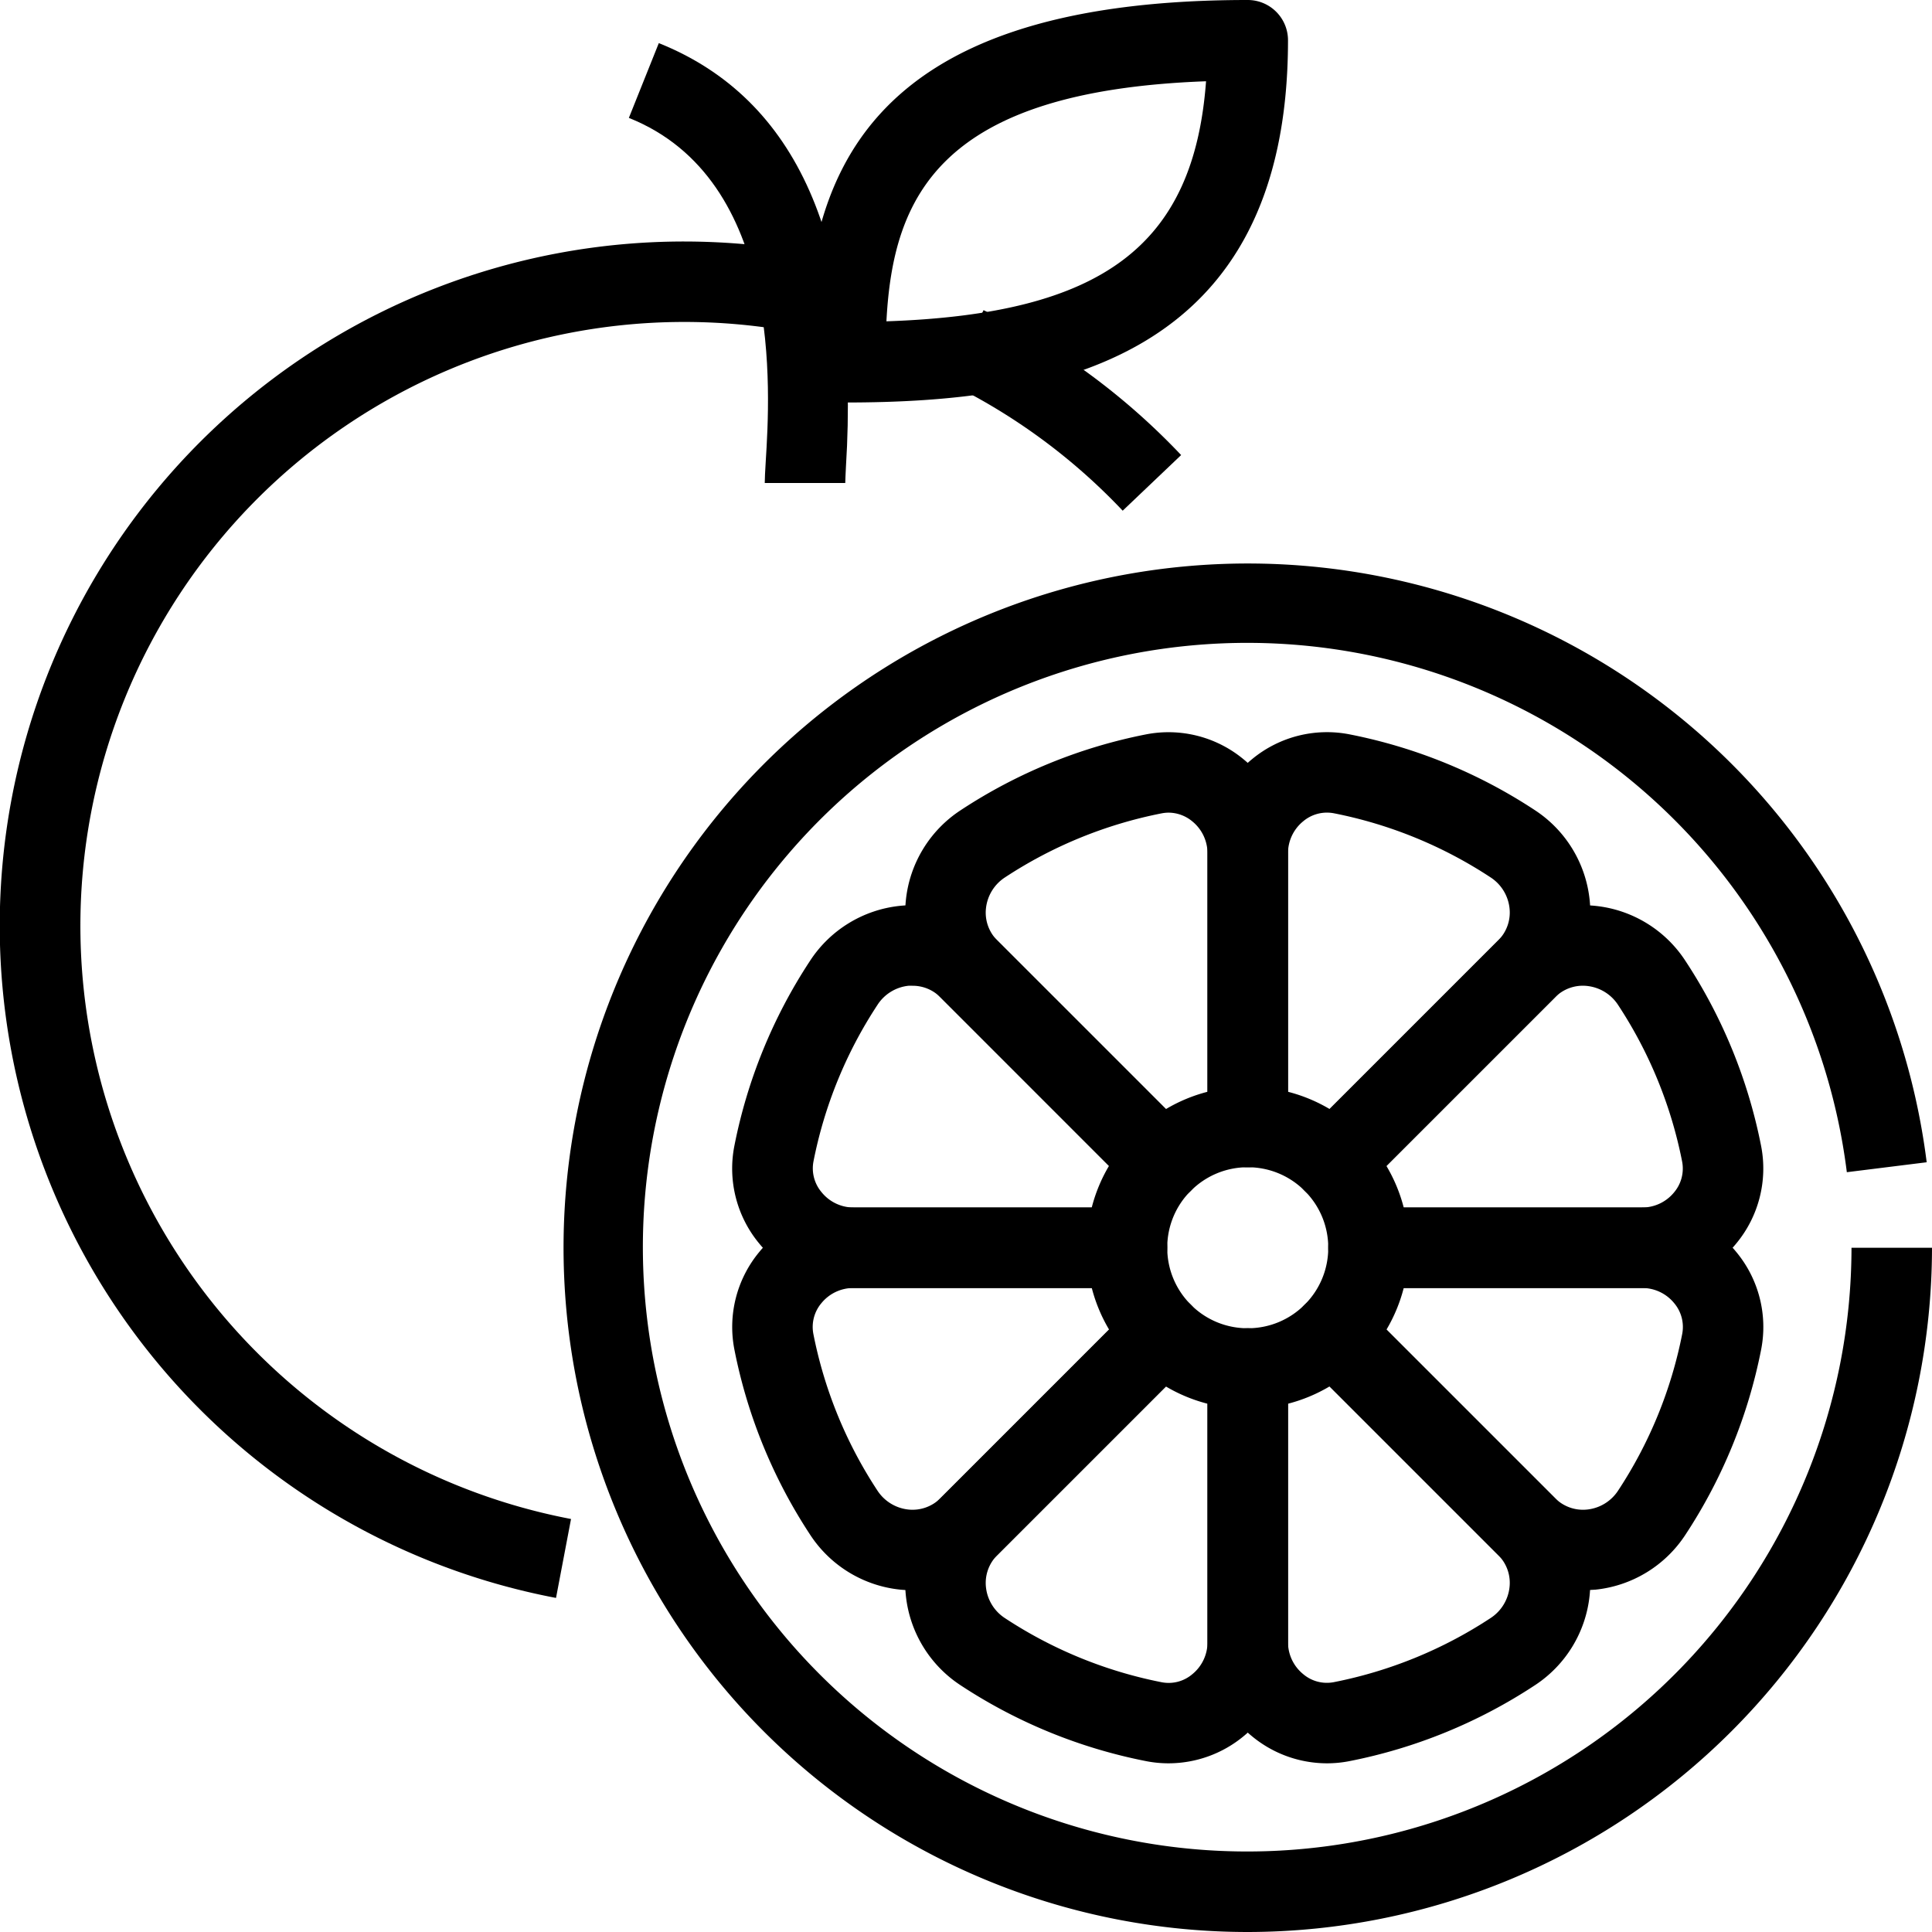<svg xmlns="http://www.w3.org/2000/svg" viewBox="0 0 48 48" width="512" height="512"><g id="_03-grapefruit" data-name="03-grapefruit"><path d="M31,48A17,17,0,1,1,47.868,28.876l-1.984.247A15.014,15.014,0,1,0,46,31h2A17.019,17.019,0,0,1,31,48Z"></path><path d="M33.121,29.879h0a1,1,0,0,1-.707-.293A1.986,1.986,0,0,0,31,29a1,1,0,0,1-1-1V21.2a3.017,3.017,0,0,1,1.106-2.338,2.919,2.919,0,0,1,2.424-.617,12.885,12.885,0,0,1,4.6,1.881,3.043,3.043,0,0,1,1.365,2.238,2.977,2.977,0,0,1-.86,2.415l-4.806,4.806A1,1,0,0,1,33.121,29.879ZM32,27.125a3.957,3.957,0,0,1,1.033.428l4.187-4.187a.974.974,0,0,0,.284-.8,1.048,1.048,0,0,0-.473-.769,10.9,10.9,0,0,0-3.889-1.591.915.915,0,0,0-.766.2A1.022,1.022,0,0,0,32,21.2Z"></path><path d="M28.879,29.879a1,1,0,0,1-.707-.293L23.366,24.78a2.977,2.977,0,0,1-.86-2.415,3.041,3.041,0,0,1,1.364-2.237,12.881,12.881,0,0,1,4.6-1.882,2.919,2.919,0,0,1,2.424.617A3.017,3.017,0,0,1,32,21.2V28a1,1,0,0,1-1,1,1.986,1.986,0,0,0-1.414.586A1,1,0,0,1,28.879,29.879Zm.156-9.689a.932.932,0,0,0-.177.018,10.909,10.909,0,0,0-3.89,1.591,1.05,1.05,0,0,0-.472.769.974.974,0,0,0,.284.8l4.187,4.187A3.957,3.957,0,0,1,30,27.125V21.2a1.022,1.022,0,0,0-.376-.792A.929.929,0,0,0,29.035,20.19Z"></path><path d="M28,32H21.2a3.017,3.017,0,0,1-2.338-1.106,2.919,2.919,0,0,1-.617-2.424,12.885,12.885,0,0,1,1.881-4.6,3.043,3.043,0,0,1,2.238-1.365,2.981,2.981,0,0,1,2.415.86l4.806,4.806a1,1,0,0,1,0,1.414A1.986,1.986,0,0,0,29,31,1,1,0,0,1,28,32Zm-5.329-7.509a1.029,1.029,0,0,0-.1,0,1.048,1.048,0,0,0-.769.473,10.9,10.9,0,0,0-1.591,3.889.917.917,0,0,0,.2.766A1.022,1.022,0,0,0,21.2,30h5.924a3.957,3.957,0,0,1,.428-1.033L23.366,24.78A.966.966,0,0,0,22.671,24.491Z"></path><path d="M40.8,32H34a1,1,0,0,1-1-1,1.986,1.986,0,0,0-.586-1.414,1,1,0,0,1,0-1.414l4.806-4.806a2.979,2.979,0,0,1,2.415-.86,3.041,3.041,0,0,1,2.237,1.364,12.881,12.881,0,0,1,1.882,4.6,2.919,2.919,0,0,1-.617,2.424A3.017,3.017,0,0,1,40.8,32Zm-5.924-2H40.8a1.022,1.022,0,0,0,.792-.376.917.917,0,0,0,.2-.766,10.909,10.909,0,0,0-1.591-3.89,1.05,1.05,0,0,0-.769-.472.972.972,0,0,0-.8.284l-4.187,4.187A3.957,3.957,0,0,1,34.875,30Z"></path><path d="M39.328,39.509a2.973,2.973,0,0,1-2.108-.875l-4.806-4.806a1,1,0,0,1,0-1.414A1.986,1.986,0,0,0,33,31a1,1,0,0,1,1-1h6.8a3.017,3.017,0,0,1,2.338,1.106,2.919,2.919,0,0,1,.617,2.424,12.885,12.885,0,0,1-1.881,4.6,3.044,3.044,0,0,1-2.238,1.365C39.532,39.5,39.43,39.509,39.328,39.509Zm-4.881-6.476,4.187,4.187a.979.979,0,0,0,.8.284,1.048,1.048,0,0,0,.769-.473,10.89,10.89,0,0,0,1.591-3.889.917.917,0,0,0-.2-.766A1.022,1.022,0,0,0,40.8,32H34.875A3.957,3.957,0,0,1,34.447,33.033Z"></path><path d="M32.968,43.809a2.929,2.929,0,0,1-1.862-.672A3.017,3.017,0,0,1,30,40.8V34a1,1,0,0,1,1-1,1.986,1.986,0,0,0,1.414-.586,1.03,1.03,0,0,1,1.414,0l4.806,4.806a2.977,2.977,0,0,1,.86,2.415,3.041,3.041,0,0,1-1.364,2.237,12.881,12.881,0,0,1-4.6,1.882A2.893,2.893,0,0,1,32.968,43.809ZM32,34.875V40.8a1.022,1.022,0,0,0,.376.792.908.908,0,0,0,.766.2,10.909,10.909,0,0,0,3.89-1.591,1.05,1.05,0,0,0,.472-.769.974.974,0,0,0-.284-.8l-4.187-4.187A3.957,3.957,0,0,1,32,34.875Z"></path><path d="M22.672,39.509c-.1,0-.2-.005-.307-.015a3.043,3.043,0,0,1-2.237-1.364,12.881,12.881,0,0,1-1.882-4.6,2.919,2.919,0,0,1,.617-2.424A3.017,3.017,0,0,1,21.2,30H28a1,1,0,0,1,1,1,1.986,1.986,0,0,0,.586,1.414,1,1,0,0,1,0,1.414L24.78,38.634A2.973,2.973,0,0,1,22.672,39.509ZM21.2,32a1.022,1.022,0,0,0-.792.376.917.917,0,0,0-.2.766,10.9,10.9,0,0,0,1.591,3.89,1.05,1.05,0,0,0,.769.472.982.982,0,0,0,.8-.284l4.187-4.187A3.957,3.957,0,0,1,27.125,32Z"></path><path d="M29.032,43.809a2.893,2.893,0,0,1-.562-.055,12.885,12.885,0,0,1-4.6-1.881,3.043,3.043,0,0,1-1.365-2.238,2.977,2.977,0,0,1,.86-2.415l4.806-4.806a1,1,0,0,1,.707-.293h0a1,1,0,0,1,.707.293A1.986,1.986,0,0,0,31,33a1,1,0,0,1,1,1v6.8a3.017,3.017,0,0,1-1.106,2.338A2.929,2.929,0,0,1,29.032,43.809Zm-.065-9.362L24.78,38.634a.974.974,0,0,0-.284.8,1.048,1.048,0,0,0,.473.769,10.9,10.9,0,0,0,3.889,1.591.907.907,0,0,0,.766-.2A1.022,1.022,0,0,0,30,40.8V34.875A3.957,3.957,0,0,1,28.967,34.447Z"></path><path d="M27.893,12.688A14.99,14.99,0,0,0,23.56,9.506l.876-1.8a16.973,16.973,0,0,1,4.909,3.6Z"></path><path d="M13.814,39.7A17,17,0,0,1,17,6a17.234,17.234,0,0,1,3.186.3l-.372,1.965a15,15,0,0,0-5.627,29.474Z"></path><path d="M21,10a1,1,0,0,1-1-1c0-4.45,1.307-9,11-9a1,1,0,0,1,1,1C32,8.977,26.122,10,21,10Zm8.964-7.981c-6.622.242-7.778,2.86-7.941,5.964C27.391,7.8,29.66,6.107,29.964,2.019Z"></path><path d="M21,12H19c0-.112.01-.292.024-.526.108-1.735.437-7.013-3.4-8.545l.744-1.858c3.434,1.374,5,4.916,4.649,10.527C21.01,11.777,21,11.914,21,12Z"></path></g></svg>